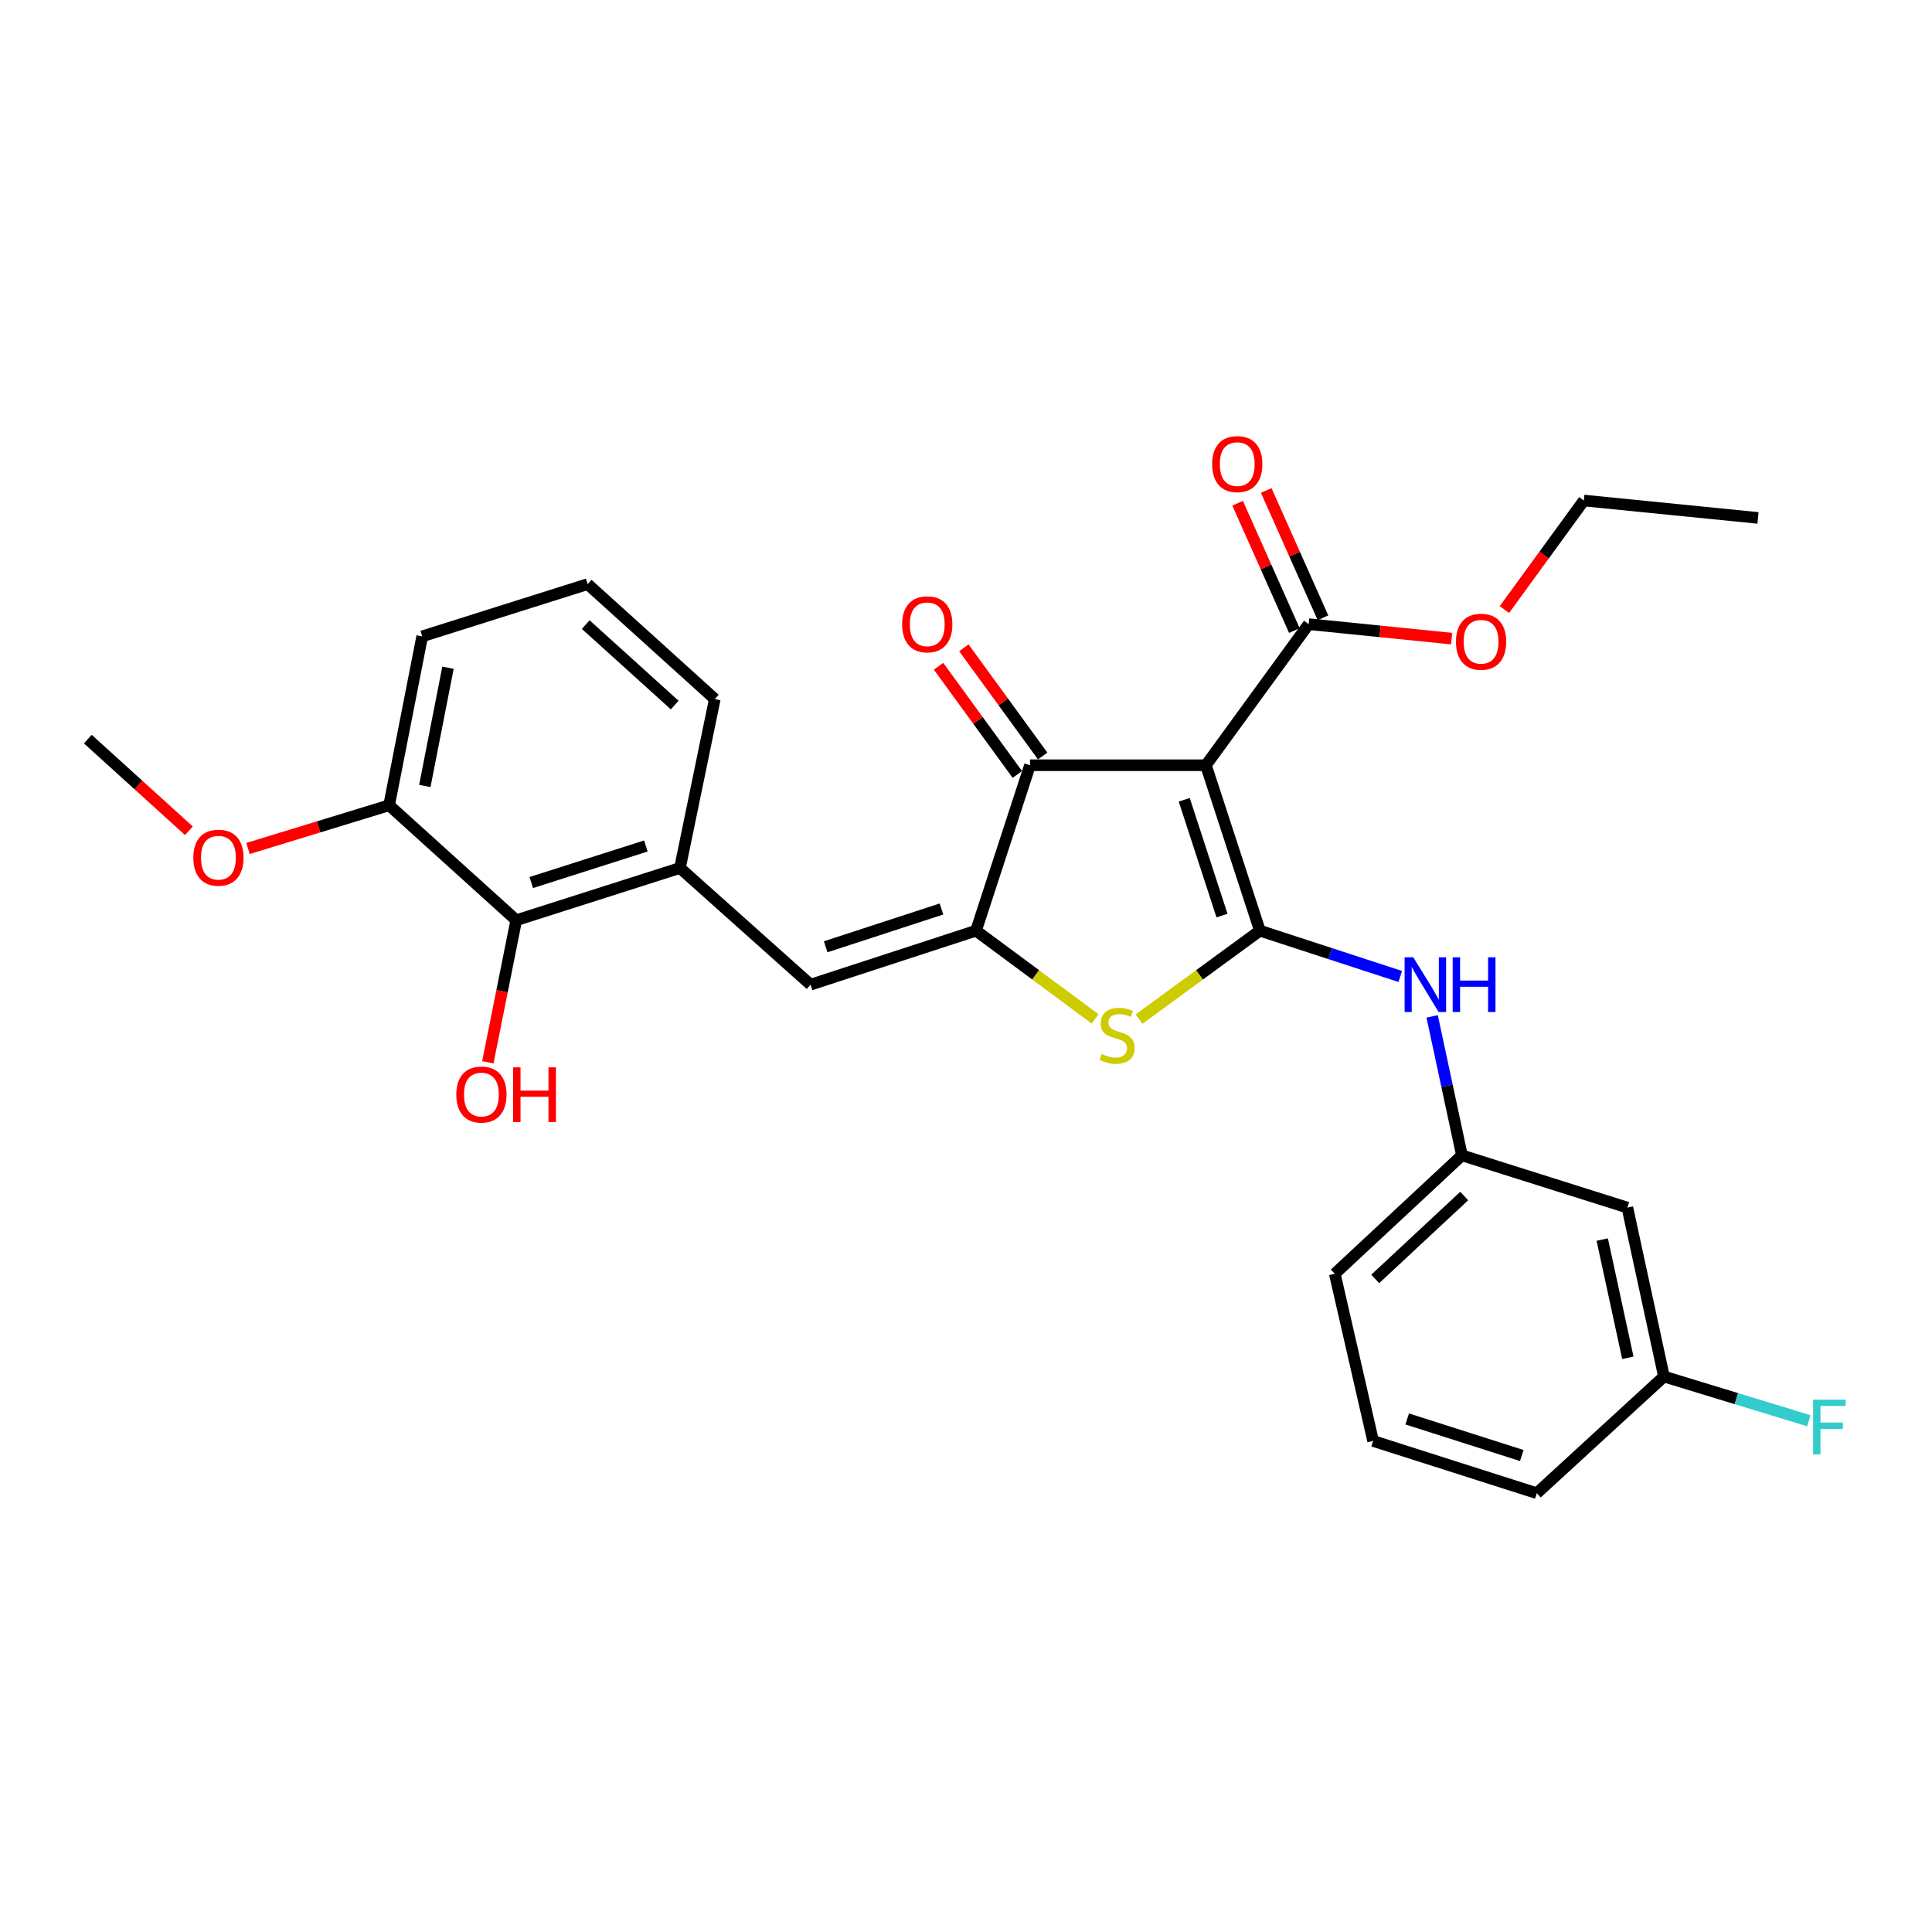 <?xml version='1.0' encoding='iso-8859-1'?>
<svg version='1.1' baseProfile='full'
              xmlns='http://www.w3.org/2000/svg'
                      xmlns:rdkit='http://www.rdkit.org/xml'
                      xmlns:xlink='http://www.w3.org/1999/xlink'
                  xml:space='preserve'
width='1000px' height='1000px' viewBox='0 0 1000 1000'>
<!-- END OF HEADER -->
<rect style='opacity:1.0;fill:#FFFFFF;stroke:none' width='1000' height='1000' x='0' y='0'> </rect>
<path class='bond-0' d='M 533.129,396.084 L 624.175,396.084' style='fill:none;fill-rule:evenodd;stroke:#000000;stroke-width:6px;stroke-linecap:butt;stroke-linejoin:miter;stroke-opacity:1' />
<path class='bond-1' d='M 533.129,396.084 L 505.191,481.715' style='fill:none;fill-rule:evenodd;stroke:#000000;stroke-width:6px;stroke-linecap:butt;stroke-linejoin:miter;stroke-opacity:1' />
<path class='bond-2' d='M 539.683,391.31 L 519.29,363.31' style='fill:none;fill-rule:evenodd;stroke:#000000;stroke-width:6px;stroke-linecap:butt;stroke-linejoin:miter;stroke-opacity:1' />
<path class='bond-2' d='M 519.29,363.31 L 498.896,335.309' style='fill:none;fill-rule:evenodd;stroke:#FF0000;stroke-width:6px;stroke-linecap:butt;stroke-linejoin:miter;stroke-opacity:1' />
<path class='bond-2' d='M 526.574,400.857 L 506.181,372.857' style='fill:none;fill-rule:evenodd;stroke:#000000;stroke-width:6px;stroke-linecap:butt;stroke-linejoin:miter;stroke-opacity:1' />
<path class='bond-2' d='M 506.181,372.857 L 485.788,344.856' style='fill:none;fill-rule:evenodd;stroke:#FF0000;stroke-width:6px;stroke-linecap:butt;stroke-linejoin:miter;stroke-opacity:1' />
<path class='bond-3' d='M 624.175,396.084 L 652.121,481.715' style='fill:none;fill-rule:evenodd;stroke:#000000;stroke-width:6px;stroke-linecap:butt;stroke-linejoin:miter;stroke-opacity:1' />
<path class='bond-3' d='M 612.951,413.96 L 632.513,473.902' style='fill:none;fill-rule:evenodd;stroke:#000000;stroke-width:6px;stroke-linecap:butt;stroke-linejoin:miter;stroke-opacity:1' />
<path class='bond-4' d='M 624.175,396.084 L 677.365,323.064' style='fill:none;fill-rule:evenodd;stroke:#000000;stroke-width:6px;stroke-linecap:butt;stroke-linejoin:miter;stroke-opacity:1' />
<path class='bond-5' d='M 652.121,481.715 L 620.846,504.601' style='fill:none;fill-rule:evenodd;stroke:#000000;stroke-width:6px;stroke-linecap:butt;stroke-linejoin:miter;stroke-opacity:1' />
<path class='bond-5' d='M 620.846,504.601 L 589.571,527.486' style='fill:none;fill-rule:evenodd;stroke:#CCCC00;stroke-width:6px;stroke-linecap:butt;stroke-linejoin:miter;stroke-opacity:1' />
<path class='bond-6' d='M 652.121,481.715 L 688.446,493.569' style='fill:none;fill-rule:evenodd;stroke:#000000;stroke-width:6px;stroke-linecap:butt;stroke-linejoin:miter;stroke-opacity:1' />
<path class='bond-6' d='M 688.446,493.569 L 724.77,505.422' style='fill:none;fill-rule:evenodd;stroke:#0000FF;stroke-width:6px;stroke-linecap:butt;stroke-linejoin:miter;stroke-opacity:1' />
<path class='bond-7' d='M 566.85,527.396 L 536.02,504.556' style='fill:none;fill-rule:evenodd;stroke:#CCCC00;stroke-width:6px;stroke-linecap:butt;stroke-linejoin:miter;stroke-opacity:1' />
<path class='bond-7' d='M 536.02,504.556 L 505.191,481.715' style='fill:none;fill-rule:evenodd;stroke:#000000;stroke-width:6px;stroke-linecap:butt;stroke-linejoin:miter;stroke-opacity:1' />
<path class='bond-8' d='M 505.191,481.715 L 419.55,509.662' style='fill:none;fill-rule:evenodd;stroke:#000000;stroke-width:6px;stroke-linecap:butt;stroke-linejoin:miter;stroke-opacity:1' />
<path class='bond-8' d='M 487.314,470.491 L 427.366,490.053' style='fill:none;fill-rule:evenodd;stroke:#000000;stroke-width:6px;stroke-linecap:butt;stroke-linejoin:miter;stroke-opacity:1' />
<path class='bond-9' d='M 677.365,323.064 L 714.362,326.803' style='fill:none;fill-rule:evenodd;stroke:#000000;stroke-width:6px;stroke-linecap:butt;stroke-linejoin:miter;stroke-opacity:1' />
<path class='bond-9' d='M 714.362,326.803 L 751.358,330.542' style='fill:none;fill-rule:evenodd;stroke:#FF0000;stroke-width:6px;stroke-linecap:butt;stroke-linejoin:miter;stroke-opacity:1' />
<path class='bond-10' d='M 684.771,319.763 L 670.084,286.814' style='fill:none;fill-rule:evenodd;stroke:#000000;stroke-width:6px;stroke-linecap:butt;stroke-linejoin:miter;stroke-opacity:1' />
<path class='bond-10' d='M 670.084,286.814 L 655.397,253.864' style='fill:none;fill-rule:evenodd;stroke:#FF0000;stroke-width:6px;stroke-linecap:butt;stroke-linejoin:miter;stroke-opacity:1' />
<path class='bond-10' d='M 669.959,326.365 L 655.272,293.416' style='fill:none;fill-rule:evenodd;stroke:#000000;stroke-width:6px;stroke-linecap:butt;stroke-linejoin:miter;stroke-opacity:1' />
<path class='bond-10' d='M 655.272,293.416 L 640.585,260.466' style='fill:none;fill-rule:evenodd;stroke:#FF0000;stroke-width:6px;stroke-linecap:butt;stroke-linejoin:miter;stroke-opacity:1' />
<path class='bond-11' d='M 267.206,476.31 L 351.946,449.265' style='fill:none;fill-rule:evenodd;stroke:#000000;stroke-width:6px;stroke-linecap:butt;stroke-linejoin:miter;stroke-opacity:1' />
<path class='bond-11' d='M 274.986,456.804 L 334.304,437.873' style='fill:none;fill-rule:evenodd;stroke:#000000;stroke-width:6px;stroke-linecap:butt;stroke-linejoin:miter;stroke-opacity:1' />
<path class='bond-12' d='M 267.206,476.31 L 201.403,416.814' style='fill:none;fill-rule:evenodd;stroke:#000000;stroke-width:6px;stroke-linecap:butt;stroke-linejoin:miter;stroke-opacity:1' />
<path class='bond-13' d='M 267.206,476.31 L 259.854,513.074' style='fill:none;fill-rule:evenodd;stroke:#000000;stroke-width:6px;stroke-linecap:butt;stroke-linejoin:miter;stroke-opacity:1' />
<path class='bond-13' d='M 259.854,513.074 L 252.502,549.837' style='fill:none;fill-rule:evenodd;stroke:#FF0000;stroke-width:6px;stroke-linecap:butt;stroke-linejoin:miter;stroke-opacity:1' />
<path class='bond-14' d='M 741.28,526.081 L 748.985,562.043' style='fill:none;fill-rule:evenodd;stroke:#0000FF;stroke-width:6px;stroke-linecap:butt;stroke-linejoin:miter;stroke-opacity:1' />
<path class='bond-14' d='M 748.985,562.043 L 756.69,598.005' style='fill:none;fill-rule:evenodd;stroke:#000000;stroke-width:6px;stroke-linecap:butt;stroke-linejoin:miter;stroke-opacity:1' />
<path class='bond-15' d='M 419.55,509.662 L 351.946,449.265' style='fill:none;fill-rule:evenodd;stroke:#000000;stroke-width:6px;stroke-linecap:butt;stroke-linejoin:miter;stroke-opacity:1' />
<path class='bond-16' d='M 351.946,449.265 L 369.973,361.831' style='fill:none;fill-rule:evenodd;stroke:#000000;stroke-width:6px;stroke-linecap:butt;stroke-linejoin:miter;stroke-opacity:1' />
<path class='bond-17' d='M 201.403,416.814 L 164.886,427.993' style='fill:none;fill-rule:evenodd;stroke:#000000;stroke-width:6px;stroke-linecap:butt;stroke-linejoin:miter;stroke-opacity:1' />
<path class='bond-17' d='M 164.886,427.993 L 128.369,439.172' style='fill:none;fill-rule:evenodd;stroke:#FF0000;stroke-width:6px;stroke-linecap:butt;stroke-linejoin:miter;stroke-opacity:1' />
<path class='bond-18' d='M 201.403,416.814 L 218.529,329.38' style='fill:none;fill-rule:evenodd;stroke:#000000;stroke-width:6px;stroke-linecap:butt;stroke-linejoin:miter;stroke-opacity:1' />
<path class='bond-18' d='M 219.886,406.816 L 231.874,345.612' style='fill:none;fill-rule:evenodd;stroke:#000000;stroke-width:6px;stroke-linecap:butt;stroke-linejoin:miter;stroke-opacity:1' />
<path class='bond-19' d='M 756.69,598.005 L 690.888,659.304' style='fill:none;fill-rule:evenodd;stroke:#000000;stroke-width:6px;stroke-linecap:butt;stroke-linejoin:miter;stroke-opacity:1' />
<path class='bond-19' d='M 757.873,619.066 L 711.811,661.975' style='fill:none;fill-rule:evenodd;stroke:#000000;stroke-width:6px;stroke-linecap:butt;stroke-linejoin:miter;stroke-opacity:1' />
<path class='bond-20' d='M 756.69,598.005 L 842.322,625.051' style='fill:none;fill-rule:evenodd;stroke:#000000;stroke-width:6px;stroke-linecap:butt;stroke-linejoin:miter;stroke-opacity:1' />
<path class='bond-21' d='M 690.888,659.304 L 710.717,745.837' style='fill:none;fill-rule:evenodd;stroke:#000000;stroke-width:6px;stroke-linecap:butt;stroke-linejoin:miter;stroke-opacity:1' />
<path class='bond-22' d='M 778.677,315.504 L 799.234,287.284' style='fill:none;fill-rule:evenodd;stroke:#FF0000;stroke-width:6px;stroke-linecap:butt;stroke-linejoin:miter;stroke-opacity:1' />
<path class='bond-22' d='M 799.234,287.284 L 819.79,259.063' style='fill:none;fill-rule:evenodd;stroke:#000000;stroke-width:6px;stroke-linecap:butt;stroke-linejoin:miter;stroke-opacity:1' />
<path class='bond-23' d='M 819.79,259.063 L 909.936,268.082' style='fill:none;fill-rule:evenodd;stroke:#000000;stroke-width:6px;stroke-linecap:butt;stroke-linejoin:miter;stroke-opacity:1' />
<path class='bond-24' d='M 710.717,745.837 L 795.448,772.882' style='fill:none;fill-rule:evenodd;stroke:#000000;stroke-width:6px;stroke-linecap:butt;stroke-linejoin:miter;stroke-opacity:1' />
<path class='bond-24' d='M 728.357,734.445 L 787.669,753.377' style='fill:none;fill-rule:evenodd;stroke:#000000;stroke-width:6px;stroke-linecap:butt;stroke-linejoin:miter;stroke-opacity:1' />
<path class='bond-25' d='M 861.26,712.485 L 842.322,625.051' style='fill:none;fill-rule:evenodd;stroke:#000000;stroke-width:6px;stroke-linecap:butt;stroke-linejoin:miter;stroke-opacity:1' />
<path class='bond-25' d='M 842.57,702.802 L 829.314,641.599' style='fill:none;fill-rule:evenodd;stroke:#000000;stroke-width:6px;stroke-linecap:butt;stroke-linejoin:miter;stroke-opacity:1' />
<path class='bond-26' d='M 861.26,712.485 L 795.448,772.882' style='fill:none;fill-rule:evenodd;stroke:#000000;stroke-width:6px;stroke-linecap:butt;stroke-linejoin:miter;stroke-opacity:1' />
<path class='bond-27' d='M 861.26,712.485 L 898.746,723.93' style='fill:none;fill-rule:evenodd;stroke:#000000;stroke-width:6px;stroke-linecap:butt;stroke-linejoin:miter;stroke-opacity:1' />
<path class='bond-27' d='M 898.746,723.93 L 936.233,735.375' style='fill:none;fill-rule:evenodd;stroke:#33CCCC;stroke-width:6px;stroke-linecap:butt;stroke-linejoin:miter;stroke-opacity:1' />
<path class='bond-28' d='M 97.778,430.003 L 71.616,406.282' style='fill:none;fill-rule:evenodd;stroke:#FF0000;stroke-width:6px;stroke-linecap:butt;stroke-linejoin:miter;stroke-opacity:1' />
<path class='bond-28' d='M 71.616,406.282 L 45.455,382.561' style='fill:none;fill-rule:evenodd;stroke:#000000;stroke-width:6px;stroke-linecap:butt;stroke-linejoin:miter;stroke-opacity:1' />
<path class='bond-29' d='M 369.973,361.831 L 304.17,302.334' style='fill:none;fill-rule:evenodd;stroke:#000000;stroke-width:6px;stroke-linecap:butt;stroke-linejoin:miter;stroke-opacity:1' />
<path class='bond-29' d='M 349.227,364.935 L 303.165,323.288' style='fill:none;fill-rule:evenodd;stroke:#000000;stroke-width:6px;stroke-linecap:butt;stroke-linejoin:miter;stroke-opacity:1' />
<path class='bond-30' d='M 304.17,302.334 L 218.529,329.38' style='fill:none;fill-rule:evenodd;stroke:#000000;stroke-width:6px;stroke-linecap:butt;stroke-linejoin:miter;stroke-opacity:1' />
<path  class='atom-3' d='M 570.201 545.526
Q 570.521 545.646, 571.841 546.206
Q 573.161 546.766, 574.601 547.126
Q 576.081 547.446, 577.521 547.446
Q 580.201 547.446, 581.761 546.166
Q 583.321 544.846, 583.321 542.566
Q 583.321 541.006, 582.521 540.046
Q 581.761 539.086, 580.561 538.566
Q 579.361 538.046, 577.361 537.446
Q 574.841 536.686, 573.321 535.966
Q 571.841 535.246, 570.761 533.726
Q 569.721 532.206, 569.721 529.646
Q 569.721 526.086, 572.121 523.886
Q 574.561 521.686, 579.361 521.686
Q 582.641 521.686, 586.361 523.246
L 585.441 526.326
Q 582.041 524.926, 579.481 524.926
Q 576.721 524.926, 575.201 526.086
Q 573.681 527.206, 573.721 529.166
Q 573.721 530.686, 574.481 531.606
Q 575.281 532.526, 576.401 533.046
Q 577.561 533.566, 579.481 534.166
Q 582.041 534.966, 583.561 535.766
Q 585.081 536.566, 586.161 538.206
Q 587.281 539.806, 587.281 542.566
Q 587.281 546.486, 584.641 548.606
Q 582.041 550.686, 577.681 550.686
Q 575.161 550.686, 573.241 550.126
Q 571.361 549.606, 569.121 548.686
L 570.201 545.526
' fill='#CCCC00'/>
<path  class='atom-5' d='M 466.948 323.144
Q 466.948 316.344, 470.308 312.544
Q 473.668 308.744, 479.948 308.744
Q 486.228 308.744, 489.588 312.544
Q 492.948 316.344, 492.948 323.144
Q 492.948 330.024, 489.548 333.944
Q 486.148 337.824, 479.948 337.824
Q 473.708 337.824, 470.308 333.944
Q 466.948 330.064, 466.948 323.144
M 479.948 334.624
Q 484.268 334.624, 486.588 331.744
Q 488.948 328.824, 488.948 323.144
Q 488.948 317.584, 486.588 314.784
Q 484.268 311.944, 479.948 311.944
Q 475.628 311.944, 473.268 314.744
Q 470.948 317.544, 470.948 323.144
Q 470.948 328.864, 473.268 331.744
Q 475.628 334.624, 479.948 334.624
' fill='#FF0000'/>
<path  class='atom-8' d='M 627.4 240.215
Q 627.4 233.415, 630.76 229.615
Q 634.12 225.815, 640.4 225.815
Q 646.68 225.815, 650.04 229.615
Q 653.4 233.415, 653.4 240.215
Q 653.4 247.095, 650 251.015
Q 646.6 254.895, 640.4 254.895
Q 634.16 254.895, 630.76 251.015
Q 627.4 247.135, 627.4 240.215
M 640.4 251.695
Q 644.72 251.695, 647.04 248.815
Q 649.4 245.895, 649.4 240.215
Q 649.4 234.655, 647.04 231.855
Q 644.72 229.015, 640.4 229.015
Q 636.08 229.015, 633.72 231.815
Q 631.4 234.615, 631.4 240.215
Q 631.4 245.935, 633.72 248.815
Q 636.08 251.695, 640.4 251.695
' fill='#FF0000'/>
<path  class='atom-9' d='M 731.502 495.502
L 740.782 510.502
Q 741.702 511.982, 743.182 514.662
Q 744.662 517.342, 744.742 517.502
L 744.742 495.502
L 748.502 495.502
L 748.502 523.822
L 744.622 523.822
L 734.662 507.422
Q 733.502 505.502, 732.262 503.302
Q 731.062 501.102, 730.702 500.422
L 730.702 523.822
L 727.022 523.822
L 727.022 495.502
L 731.502 495.502
' fill='#0000FF'/>
<path  class='atom-9' d='M 751.902 495.502
L 755.742 495.502
L 755.742 507.542
L 770.222 507.542
L 770.222 495.502
L 774.062 495.502
L 774.062 523.822
L 770.222 523.822
L 770.222 510.742
L 755.742 510.742
L 755.742 523.822
L 751.902 523.822
L 751.902 495.502
' fill='#0000FF'/>
<path  class='atom-15' d='M 753.6 332.163
Q 753.6 325.363, 756.96 321.563
Q 760.32 317.763, 766.6 317.763
Q 772.88 317.763, 776.24 321.563
Q 779.6 325.363, 779.6 332.163
Q 779.6 339.043, 776.2 342.963
Q 772.8 346.843, 766.6 346.843
Q 760.36 346.843, 756.96 342.963
Q 753.6 339.083, 753.6 332.163
M 766.6 343.643
Q 770.92 343.643, 773.24 340.763
Q 775.6 337.843, 775.6 332.163
Q 775.6 326.603, 773.24 323.803
Q 770.92 320.963, 766.6 320.963
Q 762.28 320.963, 759.92 323.763
Q 757.6 326.563, 757.6 332.163
Q 757.6 337.883, 759.92 340.763
Q 762.28 343.643, 766.6 343.643
' fill='#FF0000'/>
<path  class='atom-22' d='M 938.471 724.469
L 955.311 724.469
L 955.311 727.709
L 942.271 727.709
L 942.271 736.309
L 953.871 736.309
L 953.871 739.589
L 942.271 739.589
L 942.271 752.789
L 938.471 752.789
L 938.471 724.469
' fill='#33CCCC'/>
<path  class='atom-23' d='M 236.178 566.535
Q 236.178 559.735, 239.538 555.935
Q 242.898 552.135, 249.178 552.135
Q 255.458 552.135, 258.818 555.935
Q 262.178 559.735, 262.178 566.535
Q 262.178 573.415, 258.778 577.335
Q 255.378 581.215, 249.178 581.215
Q 242.938 581.215, 239.538 577.335
Q 236.178 573.455, 236.178 566.535
M 249.178 578.015
Q 253.498 578.015, 255.818 575.135
Q 258.178 572.215, 258.178 566.535
Q 258.178 560.975, 255.818 558.175
Q 253.498 555.335, 249.178 555.335
Q 244.858 555.335, 242.498 558.135
Q 240.178 560.935, 240.178 566.535
Q 240.178 572.255, 242.498 575.135
Q 244.858 578.015, 249.178 578.015
' fill='#FF0000'/>
<path  class='atom-23' d='M 265.578 552.455
L 269.418 552.455
L 269.418 564.495
L 283.898 564.495
L 283.898 552.455
L 287.738 552.455
L 287.738 580.775
L 283.898 580.775
L 283.898 567.695
L 269.418 567.695
L 269.418 580.775
L 265.578 580.775
L 265.578 552.455
' fill='#FF0000'/>
<path  class='atom-24' d='M 100.059 443.939
Q 100.059 437.139, 103.419 433.339
Q 106.779 429.539, 113.059 429.539
Q 119.339 429.539, 122.699 433.339
Q 126.059 437.139, 126.059 443.939
Q 126.059 450.819, 122.659 454.739
Q 119.259 458.619, 113.059 458.619
Q 106.819 458.619, 103.419 454.739
Q 100.059 450.859, 100.059 443.939
M 113.059 455.419
Q 117.379 455.419, 119.699 452.539
Q 122.059 449.619, 122.059 443.939
Q 122.059 438.379, 119.699 435.579
Q 117.379 432.739, 113.059 432.739
Q 108.739 432.739, 106.379 435.539
Q 104.059 438.339, 104.059 443.939
Q 104.059 449.659, 106.379 452.539
Q 108.739 455.419, 113.059 455.419
' fill='#FF0000'/>
</svg>
